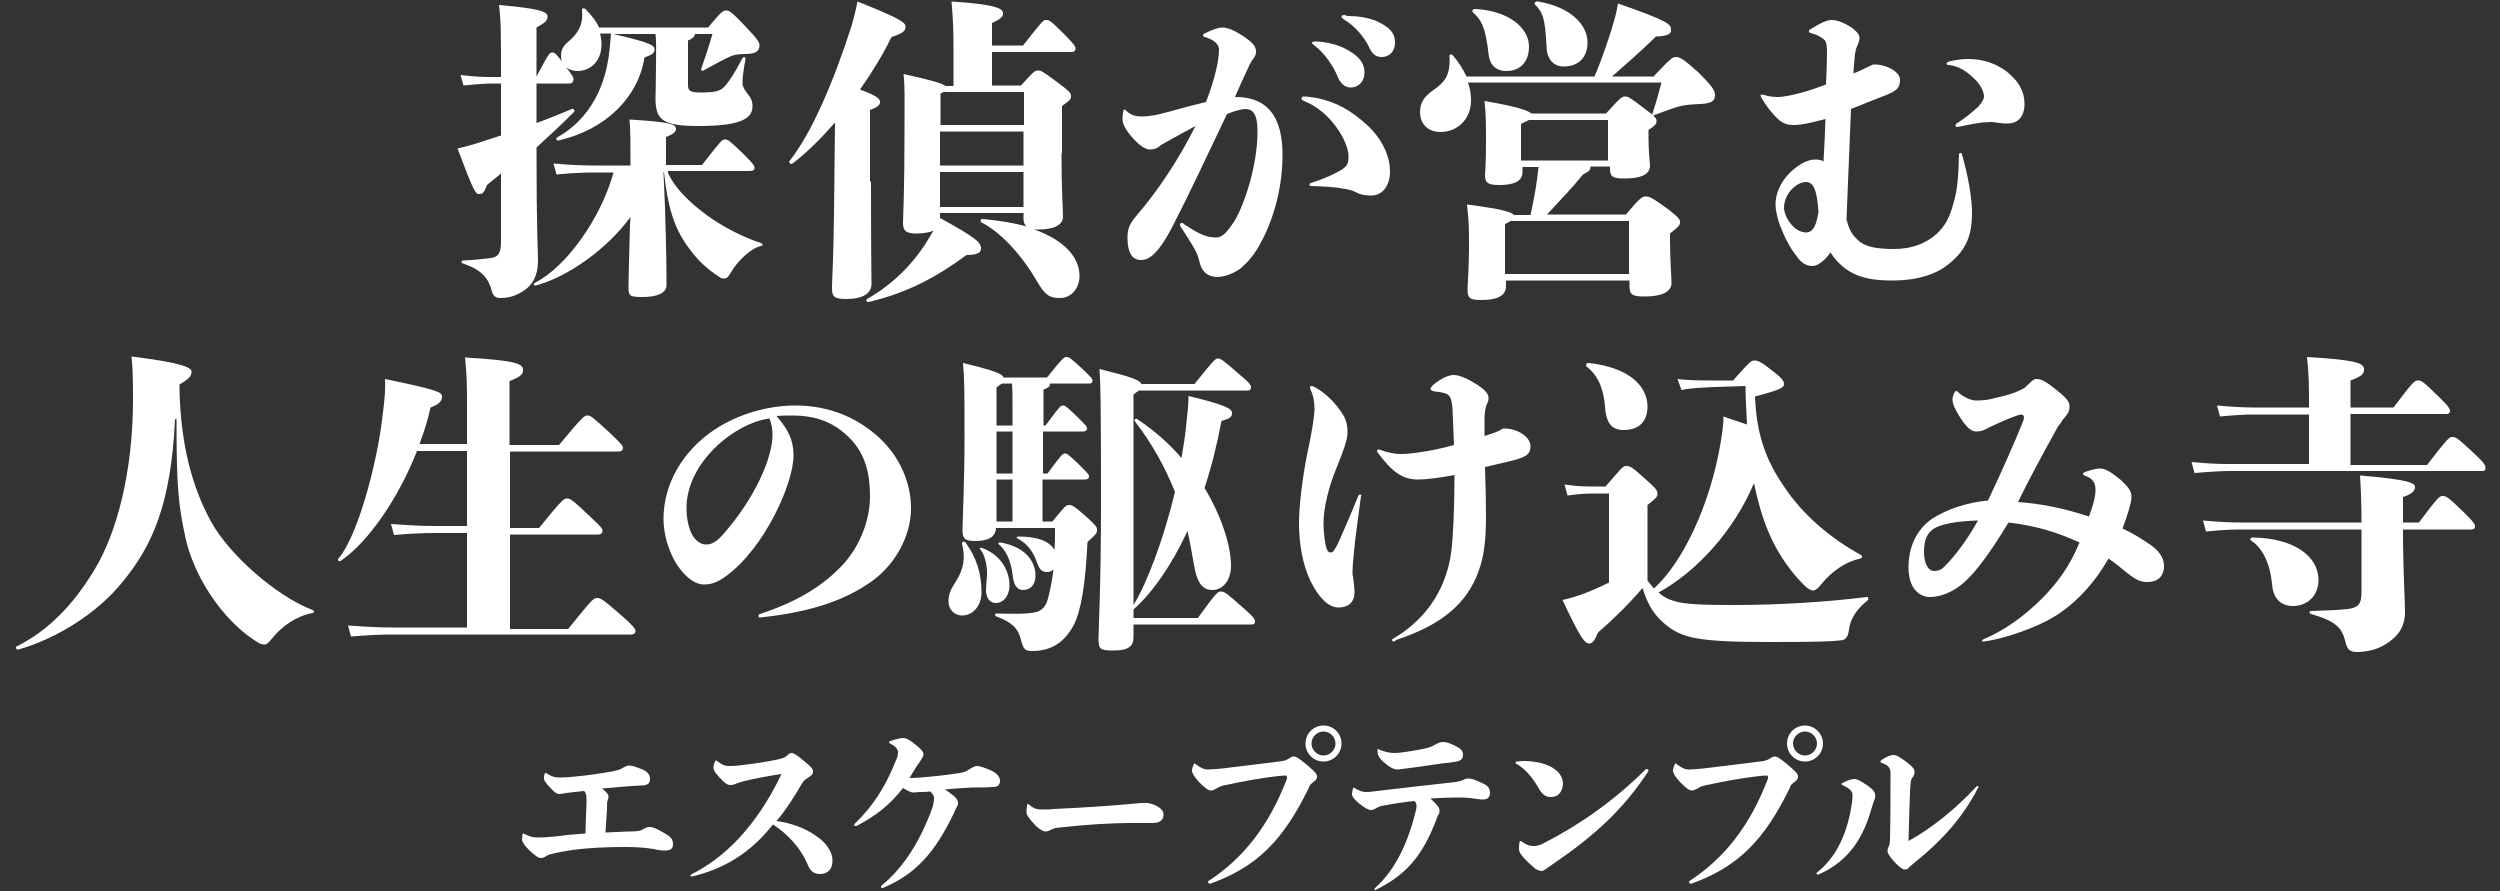 <?xml version="1.0" encoding="utf-8"?>
<!-- Generator: Adobe Illustrator 25.3.1, SVG Export Plug-In . SVG Version: 6.00 Build 0)  -->
<svg version="1.1" id="レイヤー_1" xmlns="http://www.w3.org/2000/svg" xmlns:xlink="http://www.w3.org/1999/xlink" x="0px"
	 y="0px" width="500px" height="178.2px" viewBox="0 0 500 178.2" style="enable-background:new 0 0 500 178.2;"
	 xml:space="preserve">
<rect x="0" y="0" width="500" height="178.2" fill="#333333" stroke="none"/>
<style type="text/css">
	.st0{fill:#FFFFFF;}
</style>
<g>
	<path class="st0" d="M107.3,24.6c2.5-0.9,4.9-1.9,7.1-2.8c0.4-0.1,0.6,0.3,0.4,0.6c-2.8,2.8-4.9,4.7-7.5,7.1
		c0,17.4,0.3,20.5,0.3,22.7c0,3-1.2,5-3.1,6.1c-1.6,1-3,1.3-4.4,1.3c-1,0-1.5-0.4-1.8-1.6c-0.6-2.2-1.8-4-5.7-5.3
		c-0.4-0.1-0.4-0.6,0-0.6c2.4-0.1,3.8-0.3,5.6-0.5c1.5-0.2,2-1.1,2-3.2V34.7c-0.9,0.8-1.9,1.5-2.8,2.3c-0.6,1.5-0.8,1.8-1.5,1.8
		c-0.8,0-1-0.1-4.4-9.1c1.7-0.4,3.2-0.8,5.3-1.5c1.1-0.4,2.2-0.7,3.4-1.1V16.7h-1.3c-1.7,0-3.2,0.1-6.2,0.4L92.1,15
		c3.2,0.4,4.9,0.4,6.8,0.4h1.3c0-9.2,0-11-0.4-14.4c8,0.7,9.7,1.3,9.7,2.3c0,0.8-0.4,1.2-2.2,2.2v9.8c2.5-4.7,2.6-4.8,3.2-4.8
		c0.4,0,0.6,0.1,1.9,1.8c-0.1-0.3-0.2-0.6-0.2-1c0-1.3,0.4-2.1,1.5-3c2-1.7,3-3.5,2.7-6.3c-0.1-0.4,0.4-0.4,0.7-0.2
		c1.3,1.4,2.2,2.5,2.7,3.7h21.8c2.7-3.2,3-3.4,3.6-3.4c0.6,0,1,0.1,4,3.3c2.4,2.5,2.7,3.1,2.7,3.7c0,1.3-1.1,1.7-2.9,1.7
		c-1.5,0-2.4,0.2-3.2,0.6c-1.7,0.8-2.9,1.5-5.1,2.7c-0.3,0.2-0.6-0.1-0.4-0.5c0.8-2.3,1.5-4.4,2.2-6.8H139c-0.1,0.6-0.5,0.9-1.4,1.3
		V17c0,1.1,0.3,1.5,2.6,1.5c3.2,0,4-0.4,4.8-1.3c0.8-0.9,1.9-2.5,3.5-5.6c0.2-0.3,0.6-0.2,0.6,0.2c-0.5,2.7-0.6,3.9-0.6,4.8
		c0,0.5,0.2,1.1,0.9,2c0.8,1,1.1,1.6,1.1,2.6c0,2.4-2,4-10.8,4c-7,0-8.6-1.1-8.6-5.5c0-0.9,0.1-3.6,0.1-6.6c0-2.5,0.1-4.7-0.1-6.3
		h-8.4c7.7,1.8,8.2,2.3,8.2,3.1c0,0.7-0.4,1-2,1.6c-1.3,8-7.7,14.4-17.2,16.6c-0.4,0.1-0.6-0.4-0.3-0.6c5.1-2.8,9.6-8.4,10.5-17.5
		c0.1-1.1,0.2-1.8,0.3-3.3H120c0.2,0.7,0.3,1.4,0.3,2.2c0,3.2-2.1,5.3-4.8,5.3c-0.9,0-1.8-0.3-2.3-0.8c1.4,1.9,1.5,2,1.5,2.5
		c0,0.4-0.3,0.8-0.7,0.8h-6.7V24.6z M133.6,34.6c1.7,3.7,5.6,7,9,9.3c2.7,1.8,6.4,3.7,9.6,4.7c0.4,0.1,0.4,0.6,0,0.6
		c-2,0.4-4.7,3-6.1,5.4c-0.4,0.8-0.8,1.1-1.3,1.1c-0.4,0-0.7-0.1-0.9-0.3c-2.4-1.5-4.6-3.5-6.5-6.3c-2.5-3.5-3.9-7.7-4.6-14.7h-0.1
		l0.3,7.1c0.3,9.5,0.3,13.7,0.3,15.5c0,1.6-1.8,2.4-4.8,2.4c-2.6,0-2.8-0.2-2.8-2.1c0-2,0.1-4.6,0.3-12.3l0.1-1.6
		c-4.7,6.4-12.4,11.9-18.9,13.7c-0.4,0.1-0.6-0.3-0.3-0.5c6.4-3.2,13.3-13,15.8-22.1h-3.9c-1.8,0-4.6,0.1-7.5,0.4l-0.6-2.2
		c3.3,0.3,6.1,0.4,8.2,0.4h7.2c0-4.7,0-6.8-0.2-9.2c8,0.5,9.3,0.9,9.3,1.9c0,0.4-0.2,0.9-2,1.6v5.6h7.2c3.9-5,4-5.1,4.6-5.1
		c0.6,0,0.8,0.1,3.8,3c2,2,2.1,2.3,2.1,2.7c0,0.4-0.3,0.6-1.1,0.6H133.6z"/>
	<path class="st0" d="M174.2,36.3c0,15.3,0.1,18.9,0.1,20.5c0,1.8-1.6,3-5.1,3c-2.4,0-2.8-0.5-2.8-2.2s0.3-5.9,0.4-14.7l0.2-18.4
		c-2.8,3.2-5.7,6.1-8.5,8.2c-0.3,0.3-0.8-0.2-0.6-0.5c4.4-5.5,8.9-16,12.5-27.3c0.4-1.5,0.8-3,1.1-4.6c9.3,3.7,9.6,4.3,9.6,5.1
		c0,0.8-0.6,1.3-2.8,2c-1.7,3.5-3.9,7.1-6.3,10.5c3.4,1.3,4,1.8,4,2.5c0,0.6-0.4,1-2,1.6V36.3z M212.3,30.7c0,7.9,0.3,11.1,0.3,12.6
		c0,1.7-1.8,2.6-4.9,2.6c-0.4,0-0.8,0-1.1-0.1c6.6,2.3,9.3,5.9,9.3,9.4c0,2.3-1.5,4.4-3.9,4.4c-2.2,0-3-0.6-4.7-3.5
		c-3.5-6-7.9-10.1-11-11.6c-0.3-0.2-0.2-0.8,0.2-0.7c3.4,0.3,6.4,0.8,8.8,1.5c-0.4-0.3-0.6-0.9-0.6-1.6v-1.1H188v1
		c7.3,4,8.2,4.9,8.2,6.1c0,0.8-0.7,1.3-2.9,1.3c-5.7,4.2-11.5,7.5-19.6,9.4c-0.4,0.1-0.6-0.4-0.3-0.6c5.3-3,9.6-7.3,12.7-12.7
		c0.2-0.3,0.4-0.7,0.6-1c-0.8,0.4-2,0.6-3.4,0.6c-2.2,0-2.7-0.6-2.7-2.2c0-1,0.3-5.6,0.3-18.5c0-6.5,0.1-8.6-0.2-11.2
		c5.9,1.3,7.8,1.9,8.4,2.4h1.6V9.5c0-3.5-0.1-5.8-0.4-9.2c9.4,0.6,10.3,1.5,10.3,2.4c0,0.6-0.4,1.1-2.2,1.9v4.5h6.2
		c3.9-4.9,4-5.1,4.6-5.1c0.7,0,0.9,0.1,3.7,2.9c2,2,2.2,2.4,2.2,2.9c0,0.3-0.3,0.6-0.8,0.6h-15.9v6.7h5.8c2.5-2.8,2.8-3,3.4-3
		c0.6,0,0.9,0.1,4.2,2.6c2.3,1.7,2.4,2,2.4,2.5c0,0.6-0.1,0.8-1.8,2V30.7z M188.9,18.3c-0.2,0.1-0.5,0.3-0.8,0.4V25h16.7v-6.6H188.9
		z M188,26.3v6.8h16.7v-6.8H188z M204.7,41.4v-7H188v7H204.7z"/>
	<path class="st0" d="M247.1,19.4c7.8,0,9.4,5.9,9.4,11.6c0,7.7-2.4,14.2-4.7,18.2c-1.1,1.9-2.2,3.2-3.7,4.5
		c-1.3,0.9-2.8,1.6-4.6,1.7c-1.8,0-3.2-0.9-3.7-3.4c-0.3-1.5-1.6-3.5-3.7-6.7c-0.1-0.2-0.1-0.3-0.1-0.4c0-0.1,0.1-0.3,0.3-0.3
		c0.2,0,0.3,0,0.6,0.3c1.1,0.7,2.3,1.5,3.5,2c1.2,0.5,2,0.6,2.8,0.6c1.1,0,2-0.7,3.7-3.3c2.1-3.5,4.6-11.4,4.6-17.8
		c0-3.5-0.8-4.6-2.5-4.6c-0.9,0.1-1.9,0.3-3.6,1c-4.2,8.8-7.8,16.5-10.4,21.5c-3.4,6.9-5.4,7.7-6.8,7.7c-1.8,0-2.7-1.5-2.7-4.4
		c0-1.8,0.3-2.7,1.9-4.6c3.8-4.4,8.1-10.6,11.7-17.8c-2.1,1.1-4.2,2.3-6.9,3.8c-0.6,0.6-1.3,0.9-2.2,0.9c-0.9,0-2.2-0.8-3.8-2.7
		c-1.1-1.3-1.7-2.5-1.7-3.3c0-0.5,0-0.7,0.1-1.4c0.1-0.5,0.1-0.6,0.3-0.6c0.1,0,0.2,0.1,0.3,0.2c1.1,1.1,2.2,1.2,3.3,1.2
		c1.1,0,3-0.3,4.7-0.8c3.2-0.9,5.9-1.6,8-2.1c1-2.6,1.6-4.6,2-6.3c0.4-1.6,0.6-3.2,0.6-4.3c0-0.8-0.9-1.9-2.9-2.4
		c-0.2-0.1-0.3-0.2-0.3-0.3s0.1-0.3,0.3-0.4c1.6-0.8,2.8-1.2,3.6-1.2c1,0,2.5,0.6,4.4,1.9c1.7,1.2,2.3,1.9,2.3,2.9
		c0,0.8-0.3,1.1-0.8,1.8c-0.3,0.4-0.7,1.3-1.1,2.2c-0.8,1.7-1.6,3.4-2.3,5.1H247.1z M260.3,19.7c0-0.3,0.1-0.4,0.6-0.4
		c0.6,0,1.1,0.1,2.5,0.3c3.7,0.8,6.6,2.3,9.9,5.3c3,2.7,4.7,6.2,4.7,9.4c0,2.8-1.5,4.8-3.7,4.8c-1.1,0-2.1-0.1-3-0.6
		c-0.7-0.4-1.5-0.6-2.8-0.8c-1.4-0.3-3.5-0.4-6.2-0.5c-0.3,0-0.4-0.1-0.4-0.3c0-0.1,0.1-0.3,0.3-0.3c2.8-0.9,4.7-1.8,6.2-2.7
		c1.1-0.8,1.3-1.2,1.3-2.7c0-2.8-3.5-8.9-8.9-11C260.4,20,260.3,19.9,260.3,19.7z M269.7,10.1c2.3,1.3,3.2,2.7,3.2,4.4
		c0,1.7-1.1,3-2.8,3c-0.9,0-1.9-0.6-2.5-2c-0.8-2.1-2.6-4.8-4.7-6.4c-0.3-0.3-0.5-0.3-0.5-0.5c0-0.2,0.2-0.3,0.7-0.3
		C264.4,8.3,267.5,8.7,269.7,10.1z M269.7,3.2c1.7,0,4,0.3,5.8,1.1c2.6,1.3,3.5,2.3,3.5,4.3c0,1.7-1.2,2.8-2.6,2.8
		c-1.3,0-2-0.6-2.7-2.2c-0.9-1.8-2.7-4-4.9-5.3c-0.4-0.3-0.5-0.3-0.5-0.6c0-0.2,0.3-0.3,0.7-0.3C269.3,3.2,269.5,3.2,269.7,3.2z"/>
	<path class="st0" d="M330.8,15.2c3.4-3.6,3.7-3.8,4.4-3.8c0.8,0,1.5,0.4,4.6,3.2C342.2,17,343,18,343,19c0,1.2-0.7,1.7-3,1.8
		c-2.2,0.1-3.2,0.2-4.6,0.6c-1.3,0.4-2.3,0.8-4.5,1.6c-0.4,0.1-0.6,0.1-0.4-0.3c0.9-2.8,1.2-4,1.8-6.2h-38.7
		c0.4,1.1,0.6,2.3,0.6,3.6c0,3.7-2.7,6.3-6.1,6.3c-2.6,0-4.1-1.7-4.1-4c0-1.8,0.8-3.1,2.7-4.4c2.3-1.6,3.4-3,3.2-6.8
		c0-0.4,0.4-0.4,0.7-0.1c1.1,1.3,2,2.7,2.7,4.2h25.6c1.7-4,3.2-8.5,4.1-11.8c0.2-0.8,0.4-1.6,0.6-2.8c10.4,3.6,10.6,4.2,10.6,5.3
		c0,0.7-0.4,1.2-3,1.3c-3.4,3.3-6.3,5.8-8.8,8H330.8z M325.1,43c3-3.6,3.4-3.7,4-3.7c0.8,0,1.1,0.1,4.2,2.3c2.5,1.9,2.7,2.3,2.7,2.8
		c0,0.6-0.1,0.8-2,2.3v1.5c0,3.3,0.3,7.3,0.3,8.4c0,1.8-2,2.7-5.4,2.7c-2.5,0-3-0.4-3-2.1v-1.1h-24.7v1.1c0,2-1.8,2.8-4.9,2.8
		c-2.4,0-2.8-0.4-2.8-2.2c0-0.6,0.3-4.5,0.3-8.2c0-4,0-5.1-0.4-8.7c7,0.9,8.9,1.5,9.4,2.1h3.3c0.7-3.2,1.3-6.4,1.6-9.6h-3.2v1
		c0,1.8-1.6,2.6-4.6,2.6c-2.3,0-2.9-0.4-2.9-2c0-0.5,0.2-1.8,0.2-6.8c0-3.4,0-5.1-0.3-8c6.5,1.1,8.7,1.9,9.4,2.5h14.9
		c2.9-3.2,3.2-3.4,3.8-3.4c0.6,0,0.9,0.1,4,2.5c2.2,1.6,2.3,1.9,2.3,2.5c0,0.4-0.1,0.7-1.6,1.7v1.6c0,2.8,0.3,5.1,0.3,5.5
		c0,1.8-1.8,2.6-5.2,2.6c-2.3,0-2.8-0.4-2.8-2v-0.4h-3.9c0,0.7-0.3,1-1.5,1.6c-2.2,2.7-4.5,5.1-7.2,8H325.1z M295,1.8
		c6.6,0.3,10.8,3.7,10.8,7.5c0,3.2-1.9,4.9-4.5,4.9c-2.3,0-3.4-1.4-3.6-3.5c-0.6-5.4-1.5-6.8-3.1-8.2C294.3,2.1,294.6,1.8,295,1.8z
		 M325.8,54.8V44.2h-23.7c-0.3,0.2-0.6,0.4-1.1,0.6v10H325.8z M304.2,32.1h17.4V24h-15.8c-0.4,0.2-0.9,0.4-1.6,0.8V32.1z M307,0.9
		c-0.3-0.3,0.2-0.7,0.6-0.6c6.6,1.1,9.9,4.7,9.9,8.2c0,3-1.8,4.8-4.8,4.8c-2.2,0-3.4-1.8-3.4-4.1C309,3.3,308.5,2.5,307,0.9z"/>
	<path class="st0" d="M369.3,43.9c0.6,2.3,1.2,3.2,2.6,4.4c1.3,1,3.2,1.5,6.9,1.5s6.5-1.2,8.5-3c1.6-1.5,2.6-3.1,3.4-6.2
		c0.8-2.5,1-5.7,1.1-9.6c0-0.3,0.1-0.4,0.3-0.4s0.3,0.1,0.3,0.3c1.3,4.5,2,8.9,2,11.6c0,4.4-1,7.5-4.9,10.5
		c-1.9,1.5-5.3,3.1-11.1,3.1c-5.6,0-9.4-1.2-12.3-5.6c-1.2,1.7-2.6,2.7-3.6,2.7c-1.1,0-2.2-0.5-3.2-2c-1.2-1.5-2.2-3.3-3.3-6.1
		c-0.5-1.3-0.9-3.2-0.9-4.1c0-3.7,2.5-6.6,5.1-8.2c1-0.6,2-0.9,2.9-0.9c0.6,0,1.2,0.1,1.6,0.4c0.2-3.2,0.3-6,0.4-8.5
		c-3.4,0.9-4.9,1.2-6.4,1.2c-1,0-2-0.2-3-1.1c-1-0.9-2.2-2.3-3.4-4.3c-0.1-0.3-0.2-0.4-0.2-0.5s0.1-0.2,0.3-0.2
		c0.1,0,0.3,0.1,0.5,0.1c0.8,0.3,1.8,0.4,2.8,0.4c0.9,0,2.9-0.4,4.7-0.9c1.5-0.4,3.2-1,4.8-1.6c0.1-2.2,0.2-4.5,0.2-6.5
		c0-1.6-0.2-2.2-0.6-2.5c-0.8-0.6-1.4-1-2.7-1.3c-0.2-0.1-0.3-0.1-0.3-0.3s0-0.3,0.2-0.4c2.2-1.4,3.5-1.9,4.3-1.9
		c1,0,2.2,0.4,3.7,1.3c1.2,0.8,1.9,1.6,1.9,2.2s-0.2,1.1-0.4,1.6c-0.3,0.5-0.4,1.1-0.5,1.7c-0.1,1.3-0.3,2.6-0.3,3.9
		c1.5-0.6,2.8-1.3,3.9-1.8c2.7-0.1,5.4,1.5,5.4,3s-0.4,2.2-3,3.2c-2.3,0.9-4.6,1.8-6.8,2.7C369.9,29.3,369.6,36.5,369.3,43.9z
		 M363.7,42.4c-0.3-4.6-1.1-6-2.5-6c-1.8,0-4.4,2.2-4.4,5.2c0,0.6,0.4,2,1.3,3.1c0.8,1,1.9,1.8,3.2,1.8
		C362.4,46.4,363.2,45.6,363.7,42.4z M389.3,12.7c0-0.2,0.3-0.4,1.4-0.6c1.1-0.2,2-0.3,2.9-0.3c3.1,0,5.5,0.9,7.6,2.4
		c1.9,1.5,3.7,3.5,3.7,6.6c0,2.5-1.3,3.9-3.4,3.9c-1,0-1.5-0.1-2.3-0.2c-0.6-0.1-0.8-0.1-1.2-0.1c-0.4,0-1,0.1-1.6,0.1
		c-1.5,0.2-3.5,0.6-4.9,0.9c-0.3,0-0.4-0.1-0.4-0.3s0-0.2,0.1-0.3c1.5-1,3-2.1,4.5-3.5c0.7-0.8,1.1-1.5,1.1-2c0-1-0.8-2.6-2.2-3.8
		c-1.6-1.5-2.9-2.2-4.7-2.5C389.6,13.1,389.3,12.9,389.3,12.7z"/>
	<path class="st0" d="M35.9,78.2c0.3,10.8,2.5,19.2,6.3,26.1c3.6,6.6,13,14.9,20.3,17.7c0.4,0.1,0.4,0.6,0,0.6
		c-3.2,0.6-6.1,2.6-8.1,5.1c-0.8,1-1.1,1.2-1.6,1.2c-0.6,0-1.1-0.3-2-0.9c-6.6-4.4-12-12.8-13.7-20.4c-1.4-6.6-1.8-9.7-1.8-23.9
		l-0.3,0.2c-0.8,16.9-4.5,25.2-10.5,32.5c-5,6.2-13.1,11.3-20.8,13.5c-0.4,0.1-0.7-0.4-0.4-0.6c6.4-3.2,11.3-8.3,15.5-15.2
		c4.6-7.5,7.8-19.8,7.8-34.3c0-4.9-0.1-6.7-0.3-8.5c10.6,1.3,12,2.3,12,3c0,0.9-0.4,1.4-2.4,2.6V78.2z"/>
	<path class="st0" d="M113.7,125.7c4.7-5.8,5-6.1,5.7-6.1c0.8,0,1.2,0.3,4.9,3.5c2.3,2,2.8,2.7,2.8,3.1c0,0.4-0.3,0.7-0.8,0.7H78.5
		c-2.2,0-4.7,0.1-8.3,0.4l-0.6-2.2c4.2,0.3,6.7,0.4,8.9,0.4h14.9v-18.9h-6.5c-2.2,0-4.5,0.1-8.1,0.4l-0.6-2.2
		c4.2,0.3,6.5,0.4,8.7,0.4h6.5V90.2h-10c-3.7,9.4-9.7,18.2-15.3,22c-0.3,0.2-0.7-0.2-0.4-0.5c3.7-4.3,7.6-18.3,8.8-28.4
		c0.5-4,0.6-5.6,0.5-7.5c10.5,2.2,11.4,2.6,11.4,3.5c0,0.8-0.4,1.5-2.3,2.2c-0.5,2.4-1.3,4.9-2.2,7.3h9.5v-7.2c0-4.2,0-6.4-0.4-10.1
		c10.5,0.6,11.6,1.3,11.6,2.5c0,0.8-0.3,1.3-2.7,2.2V89h9.9c4.9-5.9,5.1-5.9,5.7-5.9c0.6,0,0.8,0.1,4.5,3.5c2.3,2.2,2.6,2.6,2.6,3
		s-0.3,0.7-0.8,0.7H102v15.3h5.8c4.7-5.8,5-5.9,5.6-5.9c0.7,0,1,0.2,4.4,3.4c2.3,2.2,2.7,2.5,2.7,3.1c0,0.4-0.3,0.7-0.8,0.7H102
		v18.9H113.7z"/>
	<path class="st0" d="M151.7,123.1c0-0.1,0.1-0.3,0.3-0.3c7.5-2.5,12.6-5.6,16.6-9.9c3.2-3.5,5.4-8.6,5.4-13.7
		c0-4.7-1.1-8.4-3.7-11.2c-3.2-3.4-6.8-4.9-11.9-4.9c-0.9,0-2.1,0-3.1,0.1c2.3,2.7,3.4,4.7,3.4,7.9c0,5.6-5.8,18.6-13.6,24.2
		c-1.5,1.1-2.8,1.6-4.3,1.6c-2.2,0-4.4-2.2-5.8-4.6c-1.4-2.5-2.3-5.6-2.3-8.5c0-7.2,4-13.7,10.1-17.8c5.1-3.4,11.1-4.9,16.3-4.9
		c7.1,0,12.7,2.7,16.8,6.5c4,3.7,6.3,8.9,6.3,14c0,5.9-3.4,11.5-7.9,14.7c-5.8,4.1-12.9,6.2-22.3,7.2
		C151.7,123.5,151.7,123.3,151.7,123.1z M137.3,101.6c0,1.8,0.3,3.7,1.1,5.3c0.7,1.2,1.7,2,2.8,2c0.9,0,1.9-0.3,3.4-2
		c6.6-7.5,9.9-15.5,9.9-19.9c0-0.9-0.1-2-0.6-3.3C146.9,84.6,137.3,92.5,137.3,101.6z"/>
	<path class="st0" d="M193.1,108.5c2.2,3,3.2,6.3,3.2,9.9c0,2.9-1.8,4.7-3.9,4.7c-1.5,0-2.7-1.2-2.7-2.8c0-1.5,0.4-2.3,1.4-3.9
		c1.7-2.6,2-4.8,1.3-7.7C192.4,108.3,192.9,108.2,193.1,108.5z M210.4,104.4c2.6-3.2,2.8-3.4,3.4-3.4c0.6,0,0.9,0.1,3.3,2.2
		c2.2,2,2.3,2.2,2.3,2.8c0,0.6-0.1,0.8-1.9,2.4c-0.4,8.4-1.3,13.9-2.8,16.7c-1.8,3.3-4.4,5.1-8.2,5.1c-1.5,0-1.8-0.3-2.3-2.2
		c-0.5-2.2-1.8-3.6-4.9-4.7c-0.4-0.1-0.4-0.6,0-0.6c4.2,0.1,5.9,0.1,7.5-0.2c1.3-0.2,2.3-0.9,2.8-2.8c0.4-1.5,0.8-3.5,1.1-5.8
		c-0.3,0.3-0.8,0.5-1.2,0.5c-1.1,0-1.5-0.4-2-1.6c-0.9-2.8-2.3-4.2-4-5.1c-0.3-0.2-0.2-0.4,0.2-0.4c4.1,0,6.3,1.1,7.2,2.7
		c0.1-1.4,0.1-2.8,0.1-4.4h-11.8c-0.1,1.8-1.5,2.6-4.2,2.6c-2.2,0-2.5-0.6-2.5-2.3c0-1.3,0.4-9.7,0.4-18c0-9.9,0-11.8-0.3-15.3
		c6.6,1.6,7.9,2.2,8.1,2.9h8.7c3.2-4,3.4-4.1,3.9-4.1c0.5,0,0.7,0.1,3.2,2.4c1.9,1.8,2,2,2,2.3c0,0.4-0.2,0.6-0.6,0.6H210
		c0,0.6-0.4,0.9-1.3,1.2v7.2h0.4c2.9-3.9,3-4,3.5-4c0.4,0,0.6,0.1,2.8,2.2c1.8,1.8,2,2,2,2.4c0,0.4-0.3,0.6-0.8,0.6h-8v8.4h0.9
		c2.9-3.9,3-4,3.5-4c0.4,0,0.6,0.1,2.8,2.2c1.8,1.8,2,2,2,2.4c0,0.4-0.3,0.6-0.8,0.6h-8.5v8.4H210.4z M199.2,120.6
		c-1.2,0-2-0.9-2-2.6c0-0.7,0.1-1.5,0.2-2.9c0.1-2.3-0.6-4.3-1.3-5.2c-0.3-0.3-0.1-0.4,0.3-0.3c3.7,1.3,5.5,4.5,5.5,7.5
		C201.9,119.1,200.7,120.6,199.2,120.6z M202.5,80.6c0-1.3,0-2.6-0.1-3.9h-2c-0.3,0.2-0.6,0.4-1.1,0.8v7.6h3.2V80.6z M202.5,86.3
		h-3.2v8.4h3.2V86.3z M202.5,95.9h-3.2v8.4h3.2V95.9z M199.8,108.9c-0.3-0.3-0.1-0.4,0.3-0.4c5.2,0.9,7,4,7,6.6
		c0,1.7-0.9,2.9-2.5,2.9c-1.1,0-1.8-0.9-2-2.5C202.2,111.8,201,109.9,199.8,108.9z M239.5,123.7c3.7-5.1,4-5.4,4.7-5.4
		s1.1,0.3,4.7,3.5c1.8,1.6,2.1,2,2.1,2.5c0,0.4-0.2,0.6-0.6,0.6h-23.7v2.5c0,1.8-0.9,2.7-4,2.7c-2.7,0-3-0.3-3-2.3
		c0-1.8,0.5-10.7,0.5-26.9c0-21.6-0.1-23.7-0.3-27.1c6.5,1.6,8,2.2,8.4,3h10.6c3.8-4.7,4.1-5.1,4.7-5.1c0.5,0,0.9,0.2,4.3,3.2
		c2.2,1.8,2.3,2.2,2.3,2.6c0,0.4-0.3,0.6-0.6,0.6h-21.8c-0.3,0.2-0.6,0.4-1.1,0.8v42.1c2.7-4.4,5.9-12.8,8.3-22.6
		c-2-5-4.6-9.7-8-14.1c-0.3-0.3,0.1-0.7,0.4-0.5c3.5,2.3,6.5,5,8.9,7.8c0.4-2.4,0.8-4.7,1-7.2c0.2-1.7,0.4-3.5,0.4-5.2
		c7.4,1.8,8.7,2.5,8.7,3.4c0,0.8-0.4,1.1-2.1,1.6c-0.9,4.7-2,9.2-3.4,13.4c3.7,6.1,5.3,12,5.3,15.5c0,3.2-1.8,4.9-3.7,4.9
		c-1.6,0-3-0.8-3.7-5c-0.4-2.3-0.8-4.6-1.3-6.8c-3.2,6.9-7,12.3-10.8,15.7v1.7H239.5z"/>
	<path class="st0" d="M272.2,99.2c-0.6,4.6-1.1,7.9-1.4,11.1c-0.2,2-0.3,3.2-0.3,4c0,0.4,0,0.7,0.1,1c0.1,0.9,0.3,2.3,0.3,3.1
		c0,2.3-1.5,3.1-3.2,3.1c-2,0-4-2-5.6-5.3c-1.5-3.1-2.3-7.2-2.3-11.6c0-3.2,0.6-8.5,1.6-13.6c0.9-4.1,1.5-7.8,1.5-9.2
		c0-1.3-0.2-2.7-0.8-3.9c-0.1-0.3-0.1-0.3-0.1-0.4c0-0.1,0.1-0.3,0.3-0.3c0.1,0,0.2,0,0.4,0.1c1.8,0.9,3.5,2.4,4.9,4.2
		c1.5,2,1.9,2.9,1.9,5.1c0,1.3-0.9,3.8-2,6.5c-1.8,4.2-2.8,8.6-2.8,11.5c0,2,0.3,4.1,0.6,5.1c0.3,0.7,0.5,0.8,0.9,0.8
		c0.3,0,0.6-0.3,1.3-1.6c1.3-2.9,2.4-5.4,4.1-9.6c0.1-0.3,0.3-0.4,0.4-0.4c0.1,0,0.3,0.1,0.3,0.3V99.2z M278.9,128.3
		c-0.4,0-0.5-0.2-0.5-0.3c0-0.1,0.1-0.2,0.3-0.3c7.3-4.3,10.8-10.9,11.6-17.7c0.3-2.6,0.6-8.2,0.6-15c-3.2,0.6-5.6,0.9-7.3,0.9
		c-3.2,0-5.2-1.6-8-5.3c-0.2-0.3-0.2-0.3-0.2-0.4c0-0.1,0.1-0.3,0.3-0.3c0.1,0,0.2,0,0.4,0.1c1.4,0.5,2.8,0.8,4,0.8
		c1,0,2.2-0.1,3.5-0.3c2.3-0.3,4.7-0.8,7.2-1.5c-0.1-2.4-0.2-4.9-0.3-7.3c-0.3-2.6-0.4-3.1-3.5-3.4c-0.6-0.1-0.9-0.3-0.9-0.5
		c0-0.2,0.2-0.4,0.5-0.8c1.8-1.5,3.3-2,4.1-2c0.8,0,1.9,0.3,3.5,1.2c2.8,1.6,3.5,2.5,3.5,3.4c0,0.6-0.1,0.8-0.4,1.4
		c-0.3,0.8-0.3,1.4-0.4,2.3c0,1.4,0,2.7,0,3.9c0.6-0.2,1.2-0.4,1.8-0.6c0.6-0.2,1.3-0.5,1.9-0.9c3-0.1,5.5,1.8,5.5,3.5
		s-0.9,2.3-4.4,3.1c-1.7,0.4-3.3,0.8-4.7,1.1c0.1,2.8,0.2,7.1,0.2,9.9c0,5.1-0.5,8.2-1.4,10.7c-2.3,6.7-7.5,11-16.6,14L278.9,128.3z
		"/>
	<path class="st0" d="M346.6,76.1c3.4-3.8,3.6-4,4.3-4c0.8,0,1.5,0.4,3.5,2c2,1.5,2.4,2.1,2.4,2.7c0,0.7-0.5,1.1-5.8,2.5
		c0.3,7.3,2,12.5,5.8,18c3.7,5.6,9.2,10.3,15.4,13.7c0.3,0.2,0.3,0.6-0.1,0.7c-2.9,0.6-5.7,2.5-7.8,5.1c-0.6,0.7-1.1,1.3-1.7,1.3
		c-0.4,0-1.1-0.4-1.6-0.9c-3.9-3.8-6.8-8.7-8.5-14c-0.6-1.9-1.2-4.1-1.7-6.6c-3.9,9.4-11.4,17.7-19.1,21.9c0.9,0.8,1.8,1.3,2.8,1.6
		c2.2,0.8,6.1,0.9,12.5,0.9c8.5,0,18.6-0.6,26.3-1.6c0.4-0.1,0.5,0.4,0.2,0.7c-2.3,1.8-3.5,3.9-3.7,5.8c-0.2,1.5-0.6,2.2-2,2.2
		c-1.6,0.2-4.5,0.3-13.9,0.3c-14.4,0-17.5-0.8-20.8-3.5c-2-1.6-3.5-3.7-4.6-7.3c-2.7,3.2-6,6.4-8.9,8.9c-0.7,1.7-1.1,2.2-1.8,2.2
		c-0.8,0-1.7-1-5.3-8.7c1.8-0.4,2.9-0.8,3.8-1.1c1.9-0.7,3.5-1.4,5.5-2.4V98.7h-2.7c-2.3,0-3.2,0.1-5.6,0.4l-0.6-2.2
		c2.8,0.4,3.9,0.4,6.2,0.4h2c3.2-3.7,3.5-4.1,4.1-4.1c0.7,0,1.1,0.1,3.2,2c2.8,2.5,3.1,2.8,3.1,3.6c0,0.5-0.3,0.9-2,2.2v15.1
		c0.4,0.6,0.9,1.1,1.3,1.6c5.8-5.3,11.2-16.7,13.3-29c0.3-1.9,0.6-3.5,0.6-5.4c1.6,0.6,3.3,1.1,4.7,1.6c-0.1-2.4-0.3-5-0.3-7.7
		l-6.1,0.2c-2.1,0.1-5,0.2-6.7,0.6l-0.8-2.2c2.3,0.3,5.3,0.3,7.4,0.3L346.6,76.1z M317.8,72.6c8,0.9,11.7,4.6,11.7,8.7
		c0,2.8-1.5,4.7-4.8,4.7c-2.5,0-3.5-1.6-3.7-4.7c-0.2-2.5-0.9-5.9-3.7-8C317,73,317.4,72.5,317.8,72.6z"/>
	<path class="st0" d="M419.1,98c0-1.3-0.4-2.3-2.2-2.9c-0.2-0.1-0.3-0.2-0.3-0.3s0.1-0.3,0.4-0.4c1.1-0.4,2.3-0.7,3-0.7
		c0.9,0,2,0.5,4.3,2.4c1.6,1.6,2,2.2,2,3.4c0,0.9-0.9,3.9-1.8,6.2c2,0.9,3.7,2,5.5,3.2c1.6,1.1,2.8,2.5,2.8,4.3
		c0,2.2-1.4,3.2-3.3,3.2c-1.3,0-2.2-0.3-4.3-2c-1.1-0.9-2.2-1.8-3.5-2.7c-3.4,6-8,10.3-12.6,12.6c-4.4,2.2-9.7,3.7-12.4,4
		c-0.2,0-0.3,0-0.3-0.1c0-0.1,0.1-0.2,0.2-0.3c4.2-1.8,8-4.4,12-8.4c2.8-2.9,5.3-6.1,7.3-11c-3.9-1.8-8.2-3.3-14.2-4
		c-3.4,5.6-6.3,9.7-8.9,12c-2.3,2-4.8,2.9-6.8,2.9c-2.2,0-4.3-1.8-4.3-5.9c0-3.8,1.4-7.5,4.8-9.8c2.8-1.8,6.8-3.2,11.1-3.6
		c2.8-5.9,5.4-11.8,7-15.8c0.1-0.3,0.2-0.6,0.2-0.8c0-0.4-0.2-0.6-0.6-0.6c-0.8,0.1-3.5,1.2-6.2,2.5c-1,0.5-1.6,0.9-2.7,0.9
		c-1.1,0-1.9-0.7-3.4-3c-0.9-1.5-1.4-2.5-1.4-3.4c0-0.3,0.1-0.8,0.3-1.2s0.3-0.5,0.4-0.5s0.2,0,0.5,0.3c1.3,1.2,2.8,1.6,3.5,1.6
		c1.2,0,2.2-0.1,3-0.3c4-0.9,5.3-1.4,6.8-2.3c1.2-1.1,1.6-1.7,2.3-1.7c0.9,0,1.8,0.4,4,2.2c2.3,1.8,2.6,2.5,2.6,3.3
		c0,0.8-0.1,1.1-0.8,2c-0.6,0.6-0.9,1.3-1.5,2c-3.5,6.3-5.9,10.8-8,15.1c5.3,0.4,9.6,1.4,14.2,2.9C418.7,100.9,419.1,99.2,419.1,98z
		 M388.8,113.4c2.6-2.6,4.9-5.9,6.8-9.3c-4.2,0.1-7.3,0.7-8.8,1.6c-1.3,0.9-2,2.1-2,4.7c0,2.7,1.1,3.8,2,3.8
		C387.6,114.2,388.2,114,388.8,113.4z"/>
	<path class="st0" d="M485.4,93c4.2-5.4,4.4-5.6,5.1-5.6c0.6,0,0.9,0.1,3.7,2.7c2.7,2.5,2.9,2.9,2.9,3.5c0,0.4-0.2,0.6-0.6,0.6
		h-50.6c-1.2,0-3.4,0.1-7,0.4l-0.6-2.2c4,0.4,6.3,0.4,7.6,0.4h15.9V82.9h-10.9c-1.8,0-3.9,0.1-6.9,0.4l-0.6-2.2
		c3.3,0.3,5.6,0.4,7.5,0.4h10.9c0-4.2,0-6.4-0.4-10.1c10.3,0.6,11.4,1.3,11.4,2.5c0,0.8-0.3,1.3-2.7,2.2v5.4h8.6
		c4-5.3,4.2-5.4,4.9-5.4c0.7,0,0.9,0.1,3.9,3c2.3,2.2,2.5,2.7,2.5,3.1c0,0.4-0.3,0.6-0.7,0.6h-19.2V93H485.4z M483.7,104.6
		c4-5.3,4.2-5.4,4.8-5.4c0.7,0,1,0.1,4,3c2.3,2.2,2.5,2.7,2.5,3.1c0,0.4-0.3,0.6-0.7,0.6h-13.7c0,8.4,0.4,14.2,0.4,16.5
		c0,3-1.4,5.1-4.5,6.8c-1.5,0.8-3.4,1.2-5.1,1.2c-1.5,0-2-0.6-2.3-2c-0.7-2.9-2-4.2-6.9-5.6c-0.4-0.1-0.4-0.6,0-0.6
		c3.3-0.1,5.8-0.2,7.4-0.4c2-0.3,2.7-0.9,2.7-3.4v-12.5h-24.2c-1.8,0-3.9,0.1-6.9,0.4l-0.6-2.2c3.3,0.3,5.6,0.4,7.5,0.4h24.2
		c0-2.8-0.1-6.6-0.3-9.4c9.7,0.8,11,1.5,11,2.3c0,0.8-0.6,1.4-2.4,2v5.1H483.7z M458.6,121.2c-2.7,0-4-1.8-4.2-4.4
		c-0.4-4.3-2-7.3-4.2-8.7c-0.3-0.2-0.1-0.6,0.3-0.6c8.2,0.1,13.2,3.7,13.2,8.5C463.7,119.2,461.4,121.2,458.6,121.2z"/>
</g>
<g>
	<path class="st0" d="M117.3,160.2c0-1.2-0.1-1.7-0.5-2c-1.2,0.1-2.6,0.3-3.6,0.4c-0.6,0.1-0.9,0.2-1.3,0.2c-0.5,0-0.9-0.2-2.1-1.5
		c-0.6-0.7-1-1.2-1-1.5c0-0.4,0-0.7,0.1-0.9c0-0.2,0.1-0.3,0.2-0.3c0.1,0,0.1,0,0.3,0.1c1,0.7,1.8,0.8,2.7,0.8
		c1.3,0,3.1-0.2,4.9-0.4c2.5-0.3,4.1-0.6,5.4-0.8c1.3-0.3,1.7-0.4,2.1-0.7c0.4-0.2,0.9-0.5,1.2-0.5c0.6,0,1.3,0.2,2.3,0.6
		c1.4,0.5,2,1.1,2,2.1c0,0.9-0.5,1.3-1.8,1.3c-2.5,0.1-5.4,0.4-7.8,0.6c0.9,0.7,1.3,1.2,1.3,1.6c0,0.3-0.1,0.7-0.2,0.9
		c-0.1,0.2-0.1,0.6-0.1,1.6c-0.1,1.7-0.2,3.3-0.3,4.7c1.6-0.1,3.1-0.1,4.5-0.2c2,0,2.4-0.1,3.1-0.5c0.5-0.3,0.9-0.4,1.3-0.4
		c0.4,0,1.1,0.2,2.3,0.9c2,1.1,2.3,1.5,2.3,2.6c0,0.9-0.6,1.2-1.6,1.2c-0.5,0-1,0-2.3-0.3c-1.9-0.3-3.5-0.4-5.7-0.4
		c-4,0-7.3,0.2-9.8,0.5c-2.2,0.3-3.8,0.6-5.3,1c-0.3,0.1-0.5,0.2-0.8,0.4c-0.3,0.2-0.6,0.3-0.9,0.3c-0.5,0-1-0.3-2.4-1.6
		c-1.2-1.2-1.4-1.8-1.4-2.1c0-0.3,0.1-0.8,0.1-1c0-0.1,0-0.2,0.1-0.2c0.1,0,0.1,0,0.3,0.1c1,0.5,1.7,0.7,2.6,0.7
		c1.3,0,2.3-0.1,3.5-0.2c2.2-0.3,3.2-0.4,6.1-0.6C117.1,164.6,117.3,161.9,117.3,160.2z"/>
	<path class="st0" d="M138.4,175.3c-0.2,0-0.3-0.1-0.3-0.2c0-0.1,0-0.1,0.1-0.2c6.3-3.1,12.9-9.2,18.1-20.1c-2,0.3-4.9,0.8-7.4,1.4
		c-0.7,0.2-1.1,0.3-1.6,0.5c-0.4,0.2-0.8,0.3-1.2,0.3c-0.5,0-0.9-0.1-2.2-1.5c-1.1-1.2-1.2-1.6-1.2-2c0-0.3,0.1-0.8,0.3-1.2
		c0.1-0.2,0.1-0.2,0.2-0.2c0.1,0,0.1,0,0.2,0.1c1.1,0.8,1.5,1,2.5,1c0.6,0,1,0,1.8-0.1c2.7-0.3,5.5-0.7,7.8-1.2
		c1.2-0.3,1.5-0.4,1.8-0.7c0.4-0.4,0.7-0.6,1-0.6c0.4,0,1,0.3,2.5,1.6c1.4,1.1,1.8,1.6,1.8,2.1c0,0.5-0.2,0.7-0.9,1.2
		c-0.5,0.3-0.9,0.5-1.3,1.2c-1.7,2.9-3.3,5.4-5.1,7.5c2.8,0.4,5.5,1.3,7.8,2.9c1,0.7,1.9,1.4,2.5,2.4c0.6,0.9,0.9,1.7,0.9,2.6
		c0,1.8-1,2.7-2.5,2.7c-1.3,0-2-0.6-2.6-2.2c-1.2-2.8-3.8-5.8-6.8-7.7C150,170.7,144.7,173.8,138.4,175.3L138.4,175.3z"/>
	<path class="st0" d="M191.6,160.6c0,0.3-0.1,0.6-0.3,0.9c-0.2,0.4-0.4,0.8-0.6,1.3c-3.7,7.6-7.4,11.9-13.9,14.7
		c-0.3,0.1-0.3,0.1-0.4,0.1c-0.1,0-0.2-0.1-0.2-0.2c0-0.1,0-0.1,0.1-0.3c4.4-3.5,7.8-9,10.2-15.6c0.2-0.7,0.3-1.4,0.3-1.9
		c0-0.3-0.1-0.6-0.7-1.3c-0.9,0.1-1.5,0.1-2,0.1c-0.6,0-0.9,0.1-1.4,0.1c-0.4,0-0.8-0.1-2.1-0.9c-2.6,3.4-5.5,5.6-9.3,7.6
		c-0.1,0-0.1,0-0.2,0c-0.1,0-0.3-0.1-0.3-0.2c0-0.1,0-0.1,0.2-0.3c3.6-3.5,6-7.2,8.1-12.4c0.4-0.9,0.5-1.3,0.5-1.8
		c0-0.5-0.3-1.2-1.6-1.8c-0.1-0.1-0.2-0.1-0.2-0.3c0-0.1,0.1-0.1,0.3-0.2c1.1-0.4,2.1-0.6,2.5-0.6c0.7,0,1.5,0.5,2.6,1.4
		c1.1,0.9,1.5,1.4,1.5,1.8c0,0.4-0.2,0.7-0.5,1.2c-0.3,0.4-0.5,0.8-0.9,1.3c-0.5,0.8-1,1.6-1.4,2.3c0.5,0,1.2,0,2.2-0.1
		c2.5-0.2,5.4-0.5,7.8-0.9c0.8-0.1,1.3-0.3,1.9-0.7c0.6-0.4,1.2-0.7,1.5-0.7c0.7,0,1.8,0.4,2.7,0.8c1.6,0.7,2,1.5,2,2.2
		c0,0.8-0.5,1.2-1.4,1.2c-1.3,0.1-3,0.1-4.2,0.1c-1.7,0.1-3.6,0.2-5.4,0.4C191.3,159.4,191.6,160,191.6,160.6z"/>
	<path class="st0" d="M230.9,161c1.4,0.6,1.8,1.2,1.8,2c0,1.1-0.9,1.6-2.1,1.6c-0.9,0-3.3,0-4.7,0c-3.2,0-8.7,0.3-14,0.9
		c-0.9,0.1-1.3,0.2-1.8,0.5c-0.4,0.2-0.7,0.3-1,0.3s-1.1-0.3-2-1.2c-1.3-1.4-1.8-2.1-1.8-2.6c0-0.3,0-0.8,0.1-1.4
		c0-0.2,0.1-0.3,0.2-0.3c0.1,0,0.1,0,0.2,0.1c1,0.9,1.7,1,2.6,1c0.9,0,1.6,0,2.3-0.1c6.3-0.3,9.3-0.5,14.2-0.9
		c0.9-0.1,1.3-0.1,2.2-0.2c0.3,0,0.7-0.1,1.4-0.1C229.4,160.5,230.3,160.7,230.9,161z"/>
	<path class="st0" d="M241.9,176.7c-0.1,0-0.3-0.1-0.3-0.3c0-0.1,0-0.1,0.1-0.2c6.9-4.5,12.1-11,15.7-20.5c0-0.1,0-0.2,0-0.3
		c0-0.2-0.1-0.3-0.4-0.3c-0.3,0-1.3,0.1-2.1,0.2c-2.5,0.3-6.1,0.9-9.7,1.7c-0.7,0.1-1.3,0.3-1.9,0.7c-0.4,0.2-0.8,0.4-1,0.4
		c-0.7,0-1.2-0.4-2.5-1.7c-1-1.1-1.4-1.8-1.4-2.3c0-0.1,0-0.4,0.3-1.1c0.1-0.3,0.1-0.3,0.2-0.3c0.1,0,0.1,0,0.2,0.1
		c1.2,0.9,1.8,1.1,2.4,1.1c0.8,0,1.9-0.1,2.9-0.2c3.5-0.4,7.3-0.9,11.4-1.4c1.1-0.1,1.5-0.3,2-0.6c0.3-0.2,0.6-0.4,0.9-0.4
		c0.5,0,0.9,0.2,2.6,1.6c1.5,1.3,2.1,1.8,2.1,2.4c0,0.5-0.2,0.7-0.7,1.1c-0.7,0.5-0.8,0.7-1,1.3c-5.1,10.4-10.3,15.7-19.8,19.1
		H241.9z M268.3,148.7c0,2-1.6,3.6-3.6,3.6c-2,0-3.6-1.6-3.6-3.6c0-2,1.6-3.6,3.6-3.6C266.7,145.1,268.3,146.7,268.3,148.7z
		 M262.3,148.7c0,1.3,1.1,2.4,2.4,2.4c1.3,0,2.4-1.1,2.4-2.4c0-1.3-1.1-2.4-2.4-2.4C263.4,146.3,262.3,147.4,262.3,148.7z"/>
	<path class="st0" d="M287.9,162c0,0.4,0,0.7-0.2,0.9c-0.2,0.3-0.3,0.7-0.5,1.2c-2.7,7-5.9,10.8-11.9,13.8c-0.1,0-0.1,0.1-0.2,0.1
		c-0.1,0-0.2-0.1-0.2-0.2c0-0.1,0-0.1,0.1-0.2c4.1-3.6,6.5-9.1,7.9-14.4c0.3-1.1,0.4-1.6,0.4-2s-0.1-0.7-0.4-1c-2,0.2-4,0.5-6.1,0.9
		c-0.9,0.1-1,0.3-1.5,0.5c-0.5,0.3-0.8,0.4-1.1,0.4c-0.5,0-1.1-0.3-2.5-1.4c-0.9-0.8-1.3-1.3-1.3-1.8c0-0.3,0.1-0.7,0.2-1.1
		c0-0.1,0.1-0.2,0.1-0.2s0.1,0,0.2,0.1c1,0.6,1.6,0.8,2.3,0.8c0.8,0,1.5-0.1,2.2-0.2c5.1-0.6,10.2-1.2,14.9-1.7
		c1.2-0.1,1.7-0.3,2.1-0.4c0.3-0.1,0.7-0.4,1.1-0.4c0.7,0,1.3,0.1,3.1,1c0.9,0.4,1.4,0.9,1.4,1.9c0,0.8-0.4,1.3-1.5,1.3
		c-0.5,0-1.7-0.2-2.5-0.3c-1-0.1-1.6-0.1-2.8-0.1c-1.6,0-3.6,0.1-5.1,0.2C287.5,161,287.9,161.6,287.9,162z M276.7,152.4
		c-0.7-0.6-1-1.2-1.1-1.5c-0.1-0.3-0.1-0.7-0.1-0.9c0-0.1,0-0.2,0.1-0.2s0.1,0,0.2,0.1c1,0.4,1.9,0.7,3.1,0.7c1,0,2.9-0.3,4.6-0.6
		c2.1-0.4,2.5-0.5,3.4-1c0.7-0.4,1.1-0.6,1.7-0.6c0.6,0,1.4,0.2,2.7,0.9c1,0.5,1.3,1,1.3,1.7c0,0.8-0.4,1.2-1.8,1.4
		c-3.7,0.4-6.9,1-10.4,1.4c-0.5,0.1-0.8,0.1-1.1,0.1C278.6,153.8,278,153.5,276.7,152.4z"/>
	<path class="st0" d="M310.2,159.4c-1.2,0-1.8-0.6-2.5-1.8c-1.2-2.1-2.6-3.8-4.5-4.9c-0.1,0-0.1-0.1-0.1-0.2c0-0.1,0.1-0.2,0.3-0.2
		c0.4,0,0.7-0.1,1.2-0.1c5,0,8,2,8,4.6C312.5,158.2,311.8,159.4,310.2,159.4z M307,173.7c-0.8-0.7-1.7-1.5-2.4-2.3
		c-0.5-0.6-0.8-1.1-0.8-1.5c0-0.3,0-1,0.1-1.4c0-0.3,0.1-0.3,0.2-0.3c0.1,0,0.2,0.1,0.4,0.2c1.1,0.8,1.8,0.8,2.3,0.8
		c0.4,0,1.2-0.1,2-0.6c6.9-3.5,14.1-8.5,20.3-14.7c0.1-0.1,0.2-0.1,0.3-0.1c0.1,0,0.3,0.1,0.3,0.3c0,0.1,0,0.1,0,0.1
		c-5.1,7.8-10.9,13-19.1,18.6c-0.6,0.4-1,0.7-1.4,1c-0.3,0.2-0.6,0.4-1,0.4C307.9,174.1,307.6,174.1,307,173.7z"/>
	<path class="st0" d="M338.1,176.7c-0.1,0-0.3-0.1-0.3-0.3c0-0.1,0-0.1,0.1-0.2c6.9-4.5,12.1-11,15.7-20.5c0-0.1,0-0.2,0-0.3
		c0-0.2-0.1-0.3-0.4-0.3c-0.3,0-1.3,0.1-2.1,0.2c-2.5,0.3-6.1,0.9-9.7,1.7c-0.7,0.1-1.3,0.3-1.9,0.7c-0.4,0.2-0.8,0.4-1,0.4
		c-0.7,0-1.2-0.4-2.5-1.7c-1-1.1-1.4-1.8-1.4-2.3c0-0.1,0-0.4,0.3-1.1c0.1-0.3,0.1-0.3,0.2-0.3c0.1,0,0.1,0,0.2,0.1
		c1.2,0.9,1.8,1.1,2.4,1.1c0.8,0,1.9-0.1,2.9-0.2c3.5-0.4,7.3-0.9,11.4-1.4c1.1-0.1,1.5-0.3,2-0.6c0.3-0.2,0.6-0.4,0.9-0.4
		c0.5,0,0.9,0.2,2.6,1.6c1.5,1.3,2.1,1.8,2.1,2.4c0,0.5-0.2,0.7-0.7,1.1c-0.7,0.5-0.8,0.7-1,1.3c-5.1,10.4-10.3,15.7-19.8,19.1
		H338.1z M364.6,148.7c0,2-1.6,3.6-3.6,3.6c-2,0-3.6-1.6-3.6-3.6c0-2,1.6-3.6,3.6-3.6C362.9,145.1,364.6,146.7,364.6,148.7z
		 M358.6,148.7c0,1.3,1.1,2.4,2.4,2.4c1.3,0,2.4-1.1,2.4-2.4c0-1.3-1.1-2.4-2.4-2.4C359.7,146.3,358.6,147.4,358.6,148.7z"/>
	<path class="st0" d="M374.9,159.9c-0.2,0.5-0.3,0.9-0.6,1.8c-2,7.2-5.6,11-10.6,13.2c-0.1,0-0.1,0-0.2,0c-0.1,0-0.2-0.1-0.2-0.2
		c0-0.1,0-0.1,0.1-0.2c3.8-3,6.1-7.7,7-14c0.1-0.7,0.1-1,0.1-1.5c0-0.8-0.6-1.3-2-2c-0.1-0.1-0.2-0.1-0.2-0.2c0-0.1,0.1-0.2,0.4-0.3
		c0.9-0.5,1.7-0.7,2.2-0.7s1.1,0.3,2.6,1.3c1.1,0.8,1.5,1.3,1.5,1.7C375.1,159.3,375,159.7,374.9,159.9z M382.5,155.5
		c-0.4,0.5-0.4,1.1-0.5,2.9c-0.1,2.2-0.2,6-0.3,9.8c4.6-2.5,9.5-6.5,13.6-10.9c0.1-0.1,0.1-0.1,0.2-0.1c0.1,0,0.2,0.1,0.2,0.2
		c0,0.1,0,0.1-0.1,0.2c-2.9,5.6-6.9,10.3-12.9,15.1c-0.5,0.4-0.7,0.6-1,0.9c-0.3,0.3-0.5,0.3-0.8,0.3c-0.3,0-1-0.4-2-1.5
		c-1-1.1-1.4-1.8-1.4-2.2c0-0.3,0.1-0.7,0.3-1c0.1-0.3,0.2-0.8,0.2-1.3c0.1-4.3,0.1-8.4,0.1-13.1c0-1.3-0.4-1.7-1.7-2.2
		c-0.2-0.1-0.3-0.1-0.3-0.3c0-0.1,0-0.1,0.2-0.3c1.2-0.8,1.9-1,2.4-1s1,0.2,2.6,1.4c1.2,0.9,1.6,1.4,1.6,2
		C382.9,154.8,382.8,155.1,382.5,155.5z"/>
</g>
</svg>
